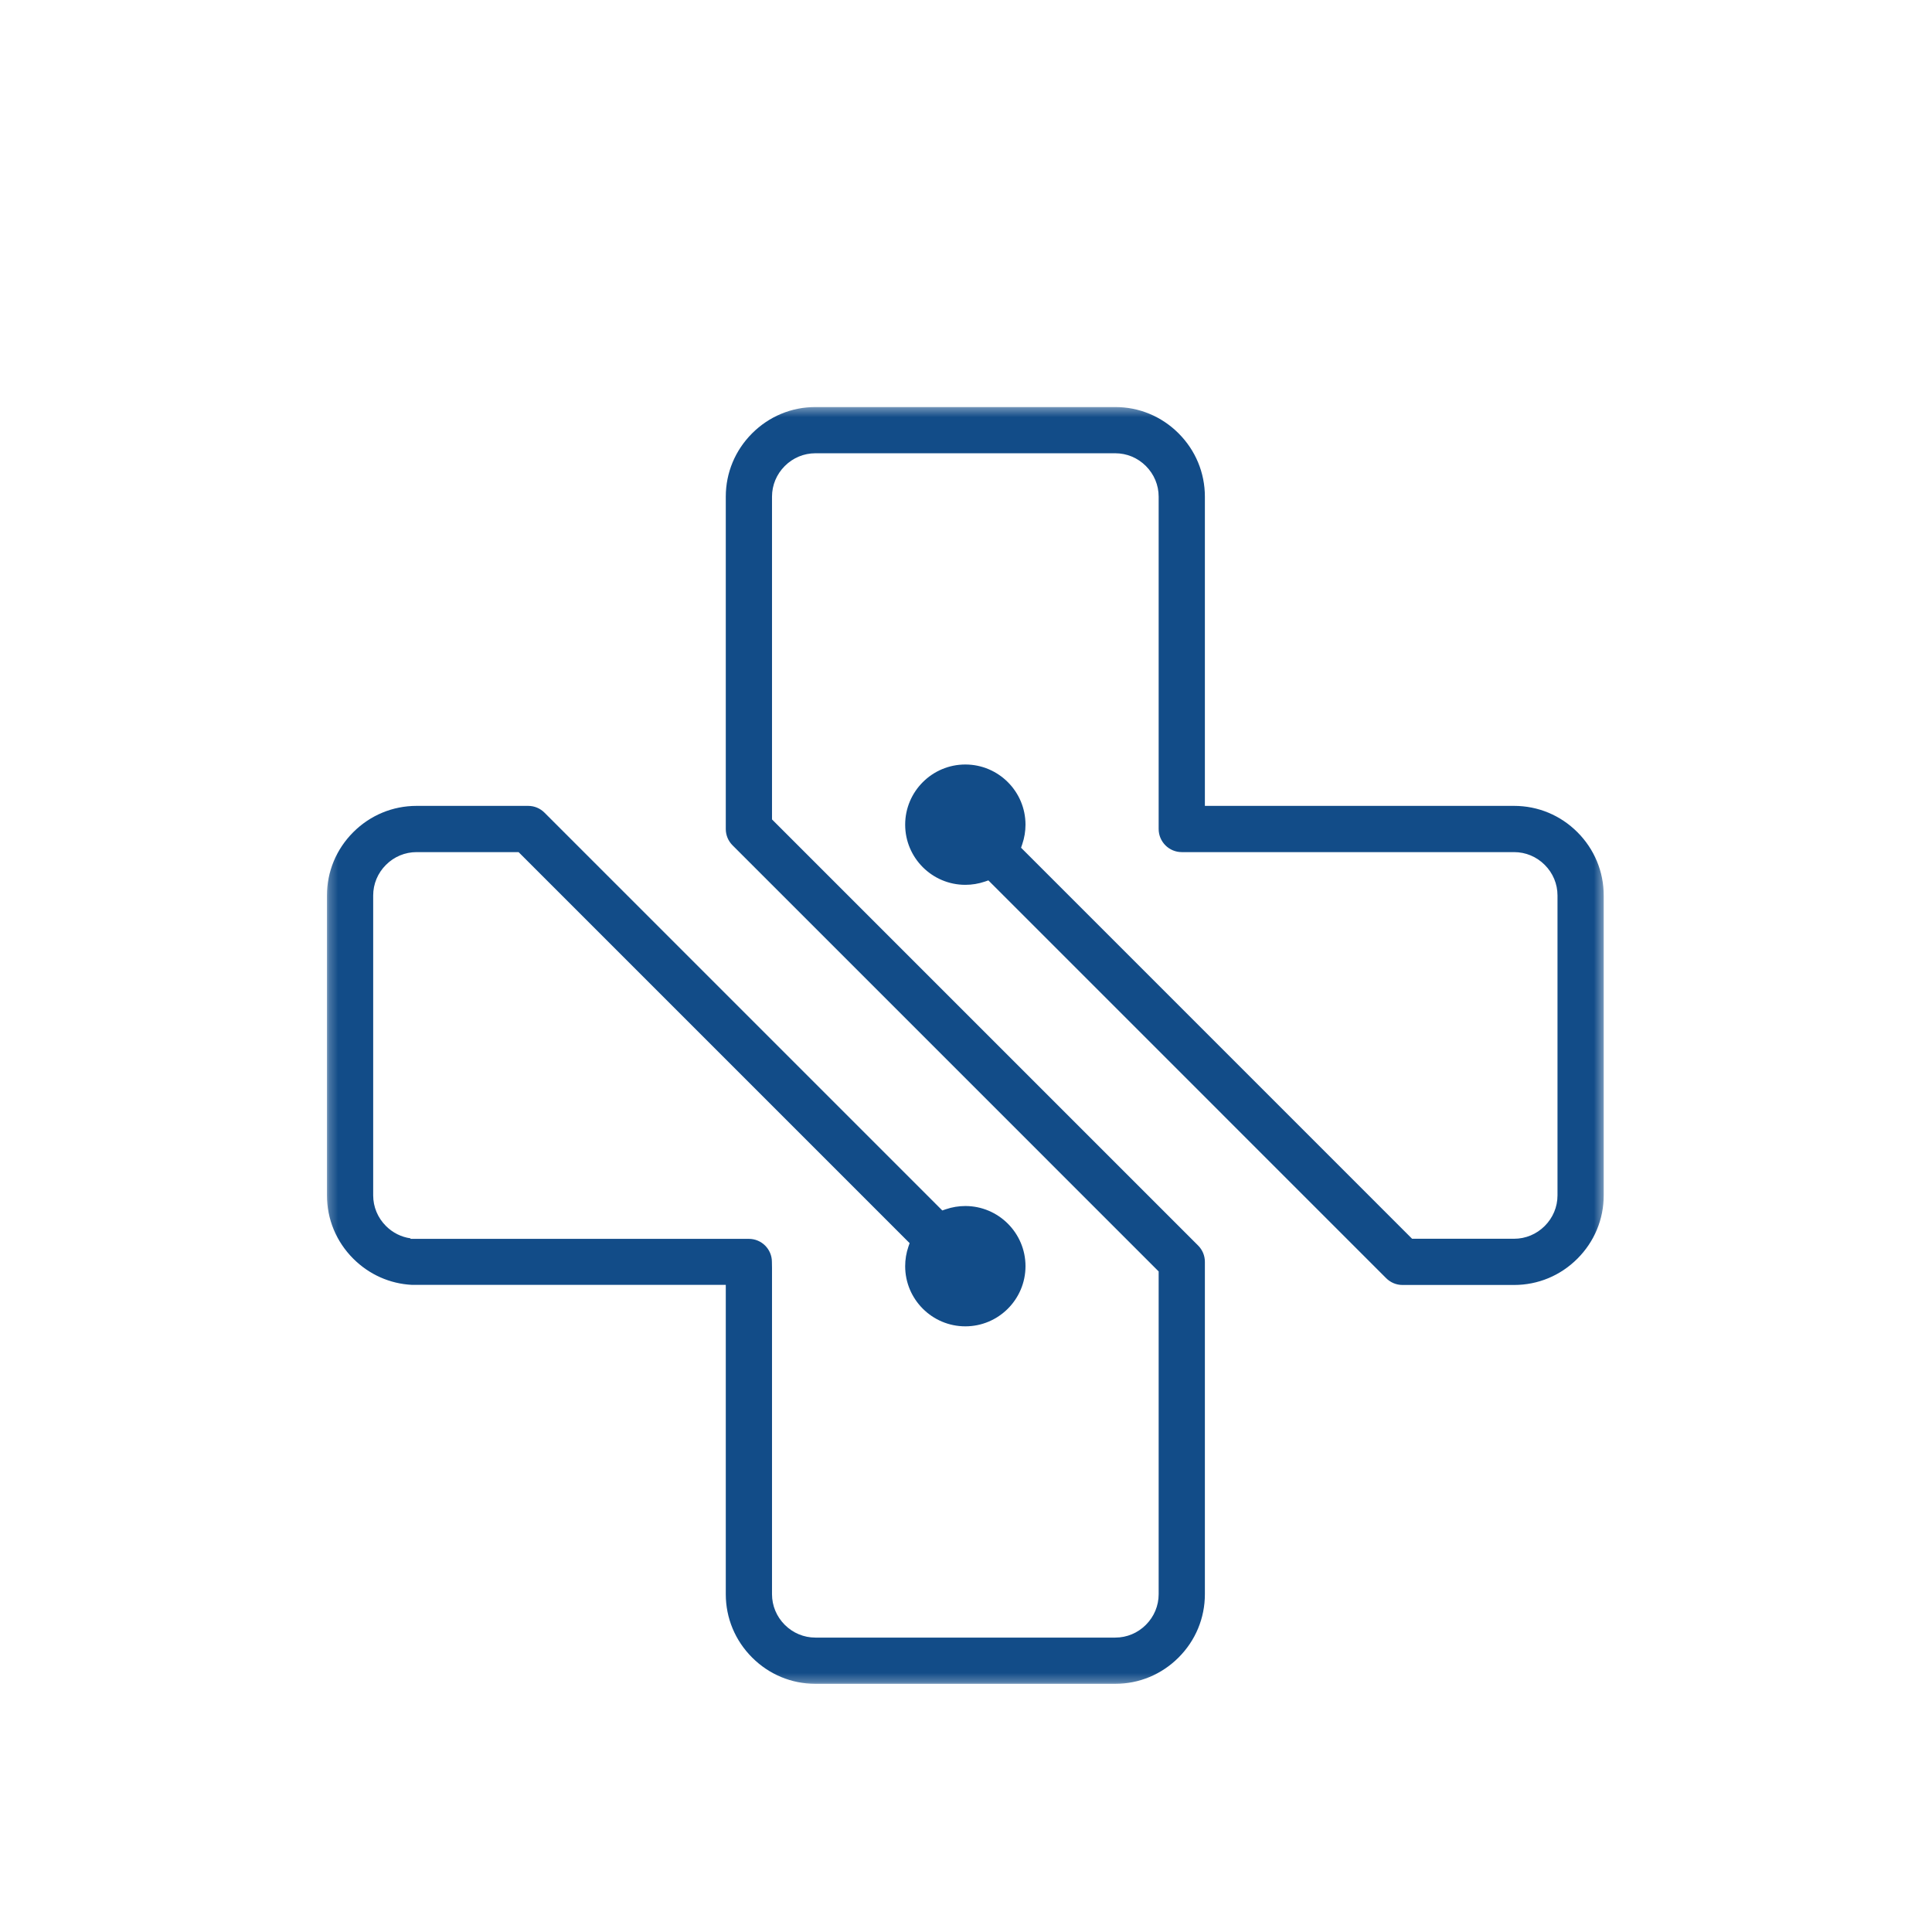 <?xml version="1.0" encoding="utf-8"?>
<svg xmlns="http://www.w3.org/2000/svg" xmlns:xlink="http://www.w3.org/1999/xlink" width="220px" height="220px" viewBox="0 0 220 220" version="1.1">
    <title>Artboard</title>
    <defs>
        <filter x="-12.0%" y="-12.0%" width="124.0%" height="124.0%" filterUnits="objectBoundingBox" id="filter-1">
            <feOffset dx="0" dy="9" in="SourceAlpha" result="shadowOffsetOuter1"/>
            <feColorMatrix values="0 0 0 0 0   0 0 0 0 0   0 0 0 0 0  0 0 0 0.1 0" type="matrix" in="shadowOffsetOuter1" result="shadowMatrixOuter1"/>
            <feMerge>
                <feMergeNode in="shadowMatrixOuter1"/>
                <feMergeNode in="SourceGraphic"/>
            </feMerge>
        </filter>
        <polygon id="path-2" points="0.23 0.35 145.618 0.35 145.618 145.74 0.23 145.74"/>
    </defs>
    <g id="Artboard" stroke="none" stroke-width="1" fill="none" fill-rule="evenodd">
        <g id="Group-6" filter="url(#filter-1)" transform="translate(37, 37)">
            <mask id="mask-3" fill="white">
                <use xlink:href="#path-2"/>
            </mask>
            <g id="Clip-5"/>
            <path d="M120.828,99.532 C121.332,100.043 121.998,100.322 122.708,100.322 L135.413,100.322 C138.132,100.322 140.692,99.259 142.622,97.326 C144.554,95.396 145.618,92.836 145.618,90.117 L145.618,55.97 C145.618,53.253 144.554,50.694 142.622,48.761 C140.692,46.831 138.132,45.767 135.413,45.767 L100.202,45.767 L100.202,10.555 C100.202,7.838 99.139,5.278 97.206,3.346 C95.274,1.413 92.714,0.35 89.998,0.35 L55.851,0.35 C53.134,0.35 50.574,1.413 48.644,3.346 C46.711,5.278 45.646,7.838 45.646,10.555 L45.646,48.4 C45.646,49.101 45.921,49.762 46.418,50.259 L94.938,98.781 L94.938,135.535 C94.938,136.846 94.421,138.084 93.485,139.022 C92.549,139.958 91.311,140.475 89.998,140.475 L55.851,140.475 C54.539,140.475 53.301,139.958 52.363,139.022 C51.427,138.084 50.91,136.846 50.91,135.535 L50.91,98.382 L50.898,97.69 C50.898,96.247 49.723,95.071 48.278,95.071 L9.743,95.071 L9.743,95.01 C8.691,94.863 7.718,94.375 6.948,93.605 C6.01,92.667 5.495,91.429 5.495,90.117 L5.495,55.97 C5.495,54.661 6.01,53.422 6.948,52.485 C7.885,51.547 9.124,51.032 10.435,51.032 L22.051,51.032 L22.254,51.232 L66.58,95.559 L66.439,95.968 C66.197,96.677 66.073,97.424 66.073,98.181 C66.073,101.96 69.146,105.032 72.924,105.032 C76.702,105.032 79.775,101.96 79.775,98.181 C79.775,94.405 76.702,91.332 72.924,91.332 C72.165,91.332 71.42,91.456 70.709,91.698 L70.302,91.837 L69.997,91.533 L25.002,46.538 C24.505,46.041 23.844,45.767 23.14,45.767 L10.435,45.767 C7.716,45.767 5.157,46.831 3.226,48.763 C1.294,50.694 0.23,53.253 0.23,55.97 L0.23,90.117 C0.23,92.834 1.294,95.396 3.226,97.326 C5.033,99.133 7.39,100.183 9.91,100.31 L45.646,100.31 L45.646,135.535 C45.646,138.252 46.711,140.811 48.644,142.744 C50.574,144.676 53.134,145.74 55.851,145.74 L89.998,145.74 C92.714,145.74 95.274,144.676 97.206,142.744 C99.139,140.811 100.202,138.252 100.202,135.535 L100.202,97.69 C100.202,96.98 99.923,96.314 99.416,95.814 L50.91,47.309 L50.91,10.555 C50.91,9.243 51.427,8.005 52.363,7.067 C53.301,6.129 54.539,5.614 55.851,5.614 L89.998,5.614 C91.309,5.614 92.547,6.129 93.485,7.067 C94.421,8.005 94.938,9.243 94.938,10.555 L94.938,48.4 C94.938,49.85 96.119,51.032 97.57,51.032 L135.413,51.032 C136.726,51.032 137.965,51.547 138.901,52.485 C139.838,53.42 140.355,54.659 140.355,55.97 L140.355,90.117 C140.355,91.429 139.838,92.667 138.901,93.605 C137.963,94.542 136.724,95.059 135.413,95.059 L123.797,95.059 L123.594,94.857 L79.27,50.531 L79.408,50.122 C79.651,49.41 79.775,48.665 79.775,47.906 C79.775,44.13 76.702,41.055 72.924,41.055 C69.146,41.055 66.073,44.13 66.073,47.906 C66.073,51.685 69.146,54.757 72.924,54.757 C73.683,54.757 74.428,54.633 75.14,54.392 L75.549,54.252 L120.828,99.532 Z" id="Fill-4" fill="#124C88" mask="url(#mask-3)"/>
        </g>
    </g>
</svg>
